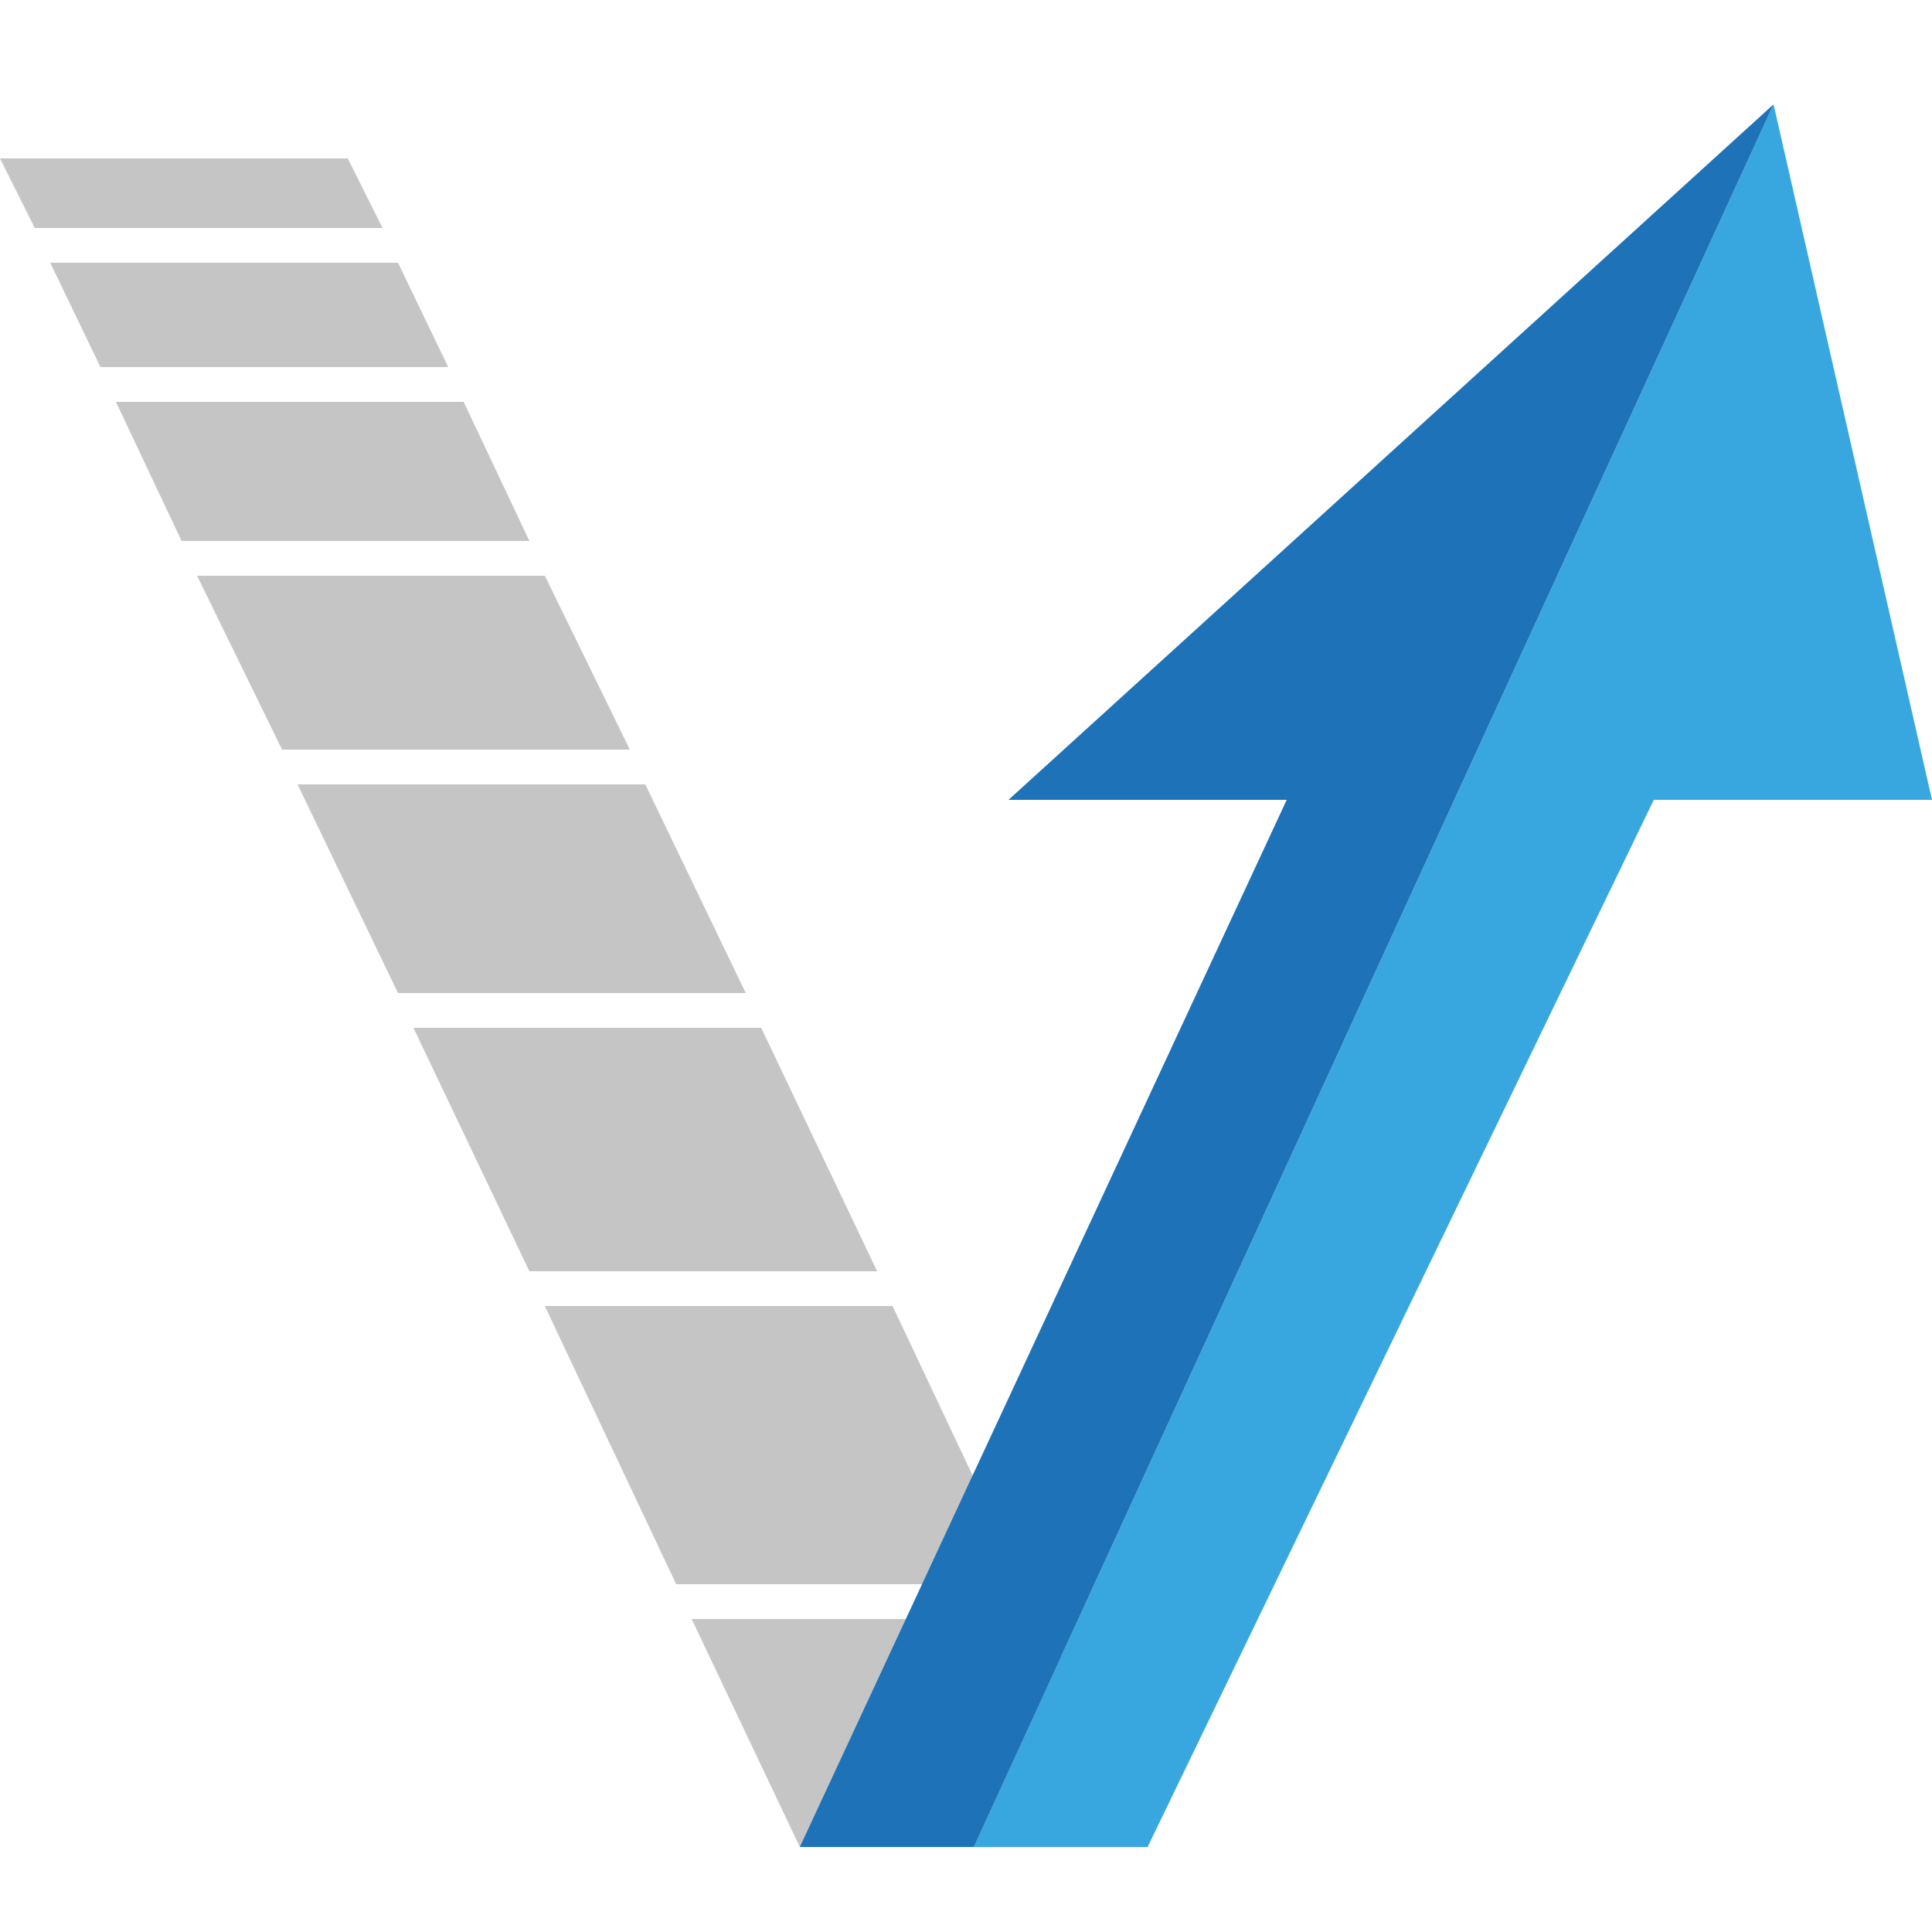 <?xml version="1.0" encoding="utf-8"?>
<!-- Generator: Adobe Illustrator 25.0.0, SVG Export Plug-In . SVG Version: 6.00 Build 0)  -->
<svg version="1.1" id="Ebene_1" xmlns="http://www.w3.org/2000/svg" xmlns:xlink="http://www.w3.org/1999/xlink" x="0px" y="0px"
	 viewBox="0 0 50 50" style="enable-background:new 0 0 50 50;" xml:space="preserve">
<style type="text/css">
	.st0{fill:#C6C5C5;}
	.st1{fill:#39A7DF;}
	.st2{fill:#1E72B8;}
</style>
<g>
	<polygon class="st0" points="17.9,41.9 20.7,47.8 29.7,47.8 27,41.9 	"/>
	<polygon class="st0" points="23.1,33.8 14.1,33.8 17.5,41 26.5,41 	"/>
	<polygon class="st0" points="10.7,26.6 13.7,32.9 22.7,32.9 19.7,26.6 	"/>
	<polygon class="st0" points="7.7,20.3 10.3,25.7 19.3,25.7 16.7,20.3 	"/>
	<polygon class="st0" points="5.1,14.9 7.3,19.4 16.3,19.4 14.1,14.9 	"/>
	<polygon class="st0" points="3,10.4 4.7,14 13.7,14 12,10.4 	"/>
	<polygon class="st0" points="9.9,5.9 9,4.1 0,4.1 0.9,5.9 	"/>
	<polygon class="st0" points="1.3,6.8 2.6,9.5 11.6,9.5 10.3,6.8 	"/>
	<polygon class="st1" points="29.7,47.8 42.8,20.7 50,20.7 45.9,2.7 25.2,47.8 	"/>
	<polygon class="st2" points="20.7,47.8 33.3,20.7 26.1,20.7 45.9,2.7 25.2,47.8 	"/>
</g>
</svg>
